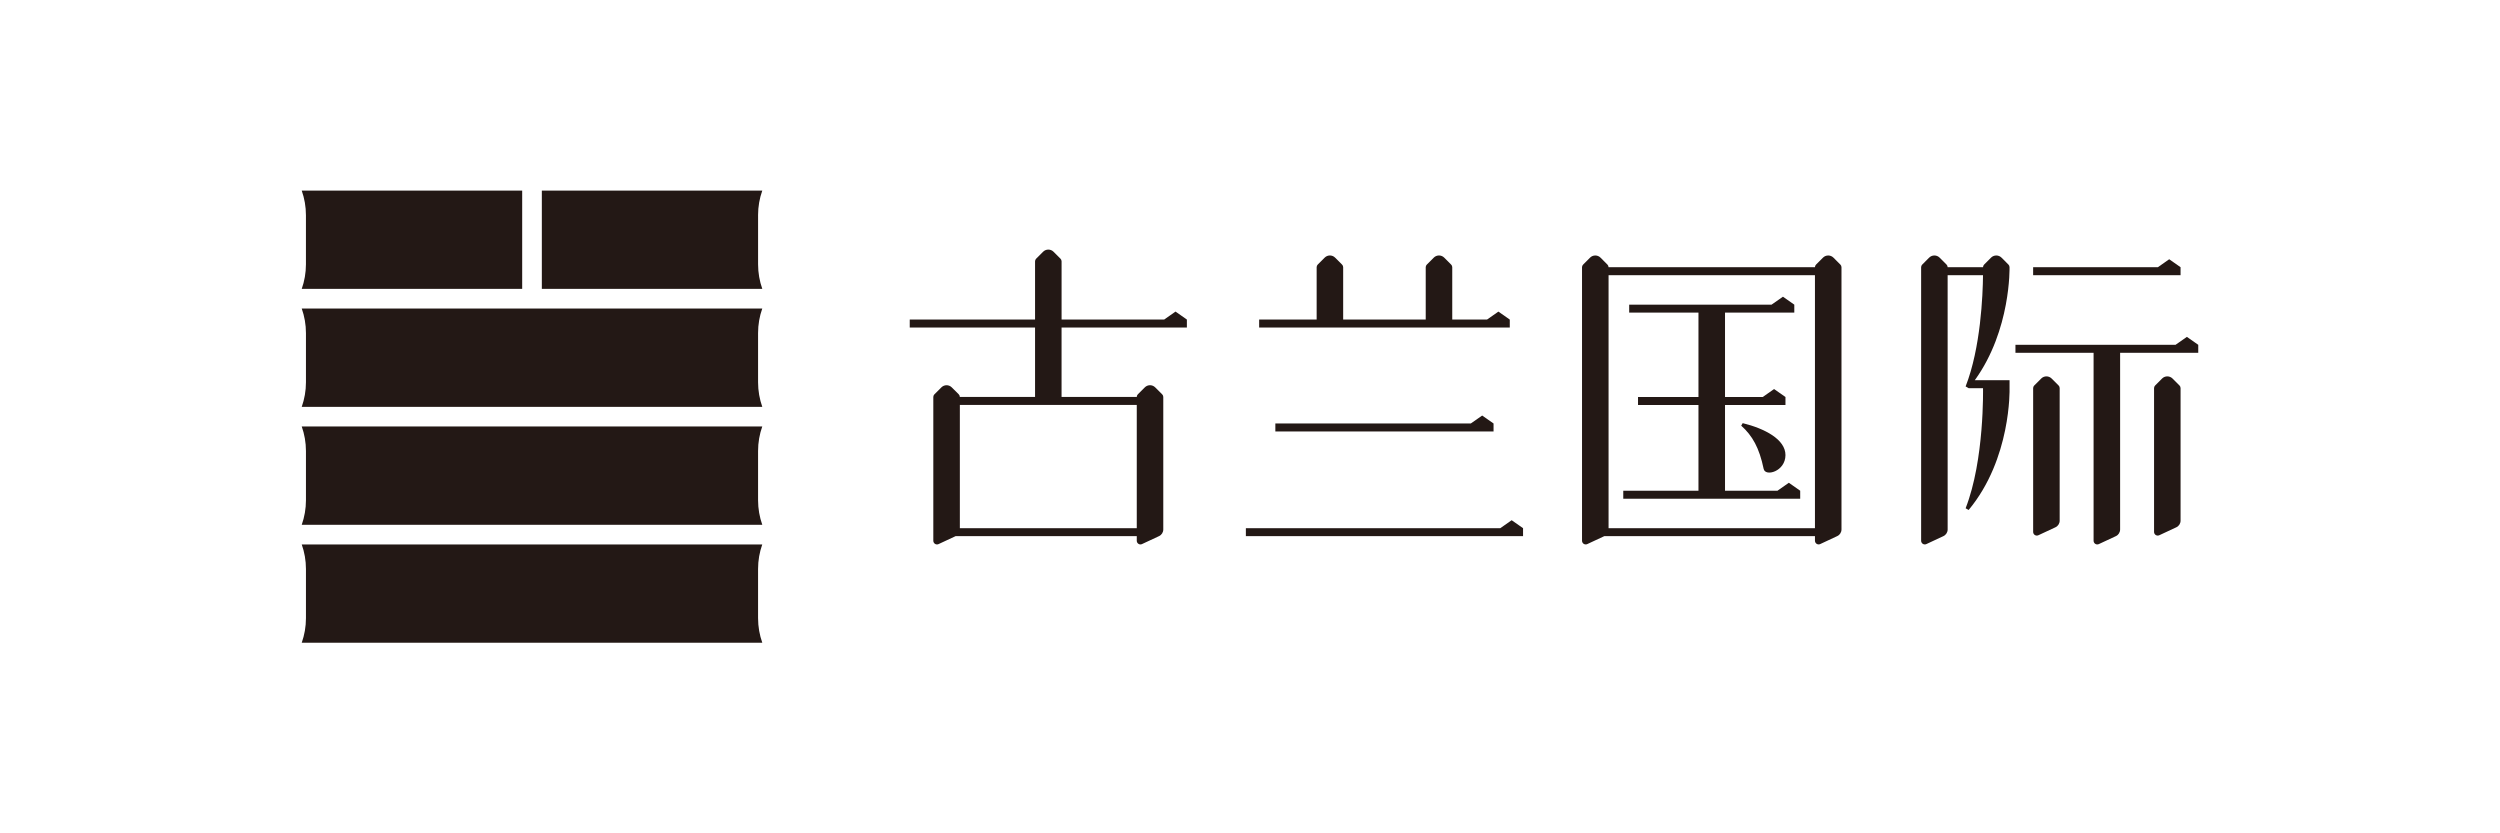 <?xml version="1.0" encoding="utf-8"?>
<!-- Generator: Adobe Illustrator 16.0.0, SVG Export Plug-In . SVG Version: 6.00 Build 0)  -->
<!DOCTYPE svg PUBLIC "-//W3C//DTD SVG 1.1//EN" "http://www.w3.org/Graphics/SVG/1.1/DTD/svg11.dtd">
<svg version="1.1" id="图层_1" xmlns="http://www.w3.org/2000/svg" xmlns:xlink="http://www.w3.org/1999/xlink" x="0px" y="0px"
	 width="150px" height="50px" viewBox="0 0 150 50" enable-background="new 0 0 150 50" xml:space="preserve">
<g>
	<path fill="#231815" d="M45.736,32.666H18.104c0.163,0.462,0.253,0.957,0.253,1.474v2.949c0,0.518-0.09,1.014-0.253,1.475h27.633
		c-0.163-0.461-0.253-0.957-0.253-1.475V34.14C45.483,33.623,45.573,33.128,45.736,32.666"/>
	<path fill="#231815" d="M45.736,18.513H18.104c0.163,0.461,0.253,0.957,0.253,1.475v2.948c0,0.518-0.09,1.014-0.253,1.475h27.633
		c-0.163-0.461-0.253-0.957-0.253-1.475v-2.948C45.483,19.47,45.573,18.974,45.736,18.513"/>
	<path fill="#231815" d="M45.736,25.589H18.104c0.163,0.462,0.253,0.957,0.253,1.475v2.949c0,0.518-0.09,1.014-0.253,1.475h27.633
		c-0.163-0.461-0.253-0.957-0.253-1.475v-2.949C45.483,26.546,45.573,26.051,45.736,25.589"/>
	<path fill="#231815" d="M18.104,17.333h13.227v-5.896H18.104c0.162,0.461,0.252,0.957,0.252,1.474v2.949
		C18.356,16.377,18.267,16.872,18.104,17.333"/>
	<path fill="#231815" d="M45.484,12.911c0-0.518,0.09-1.014,0.253-1.475H32.51v5.897h13.228c-0.163-0.461-0.253-0.957-0.253-1.475
		V12.911z"/>
	<path fill="#231815" d="M110.006,15.458c-0.174-0.172-0.453-0.172-0.626,0l-0.419,0.419c-0.041,0.042-0.064,0.098-0.064,0.155
		H96.512c0-0.058-0.022-0.113-0.064-0.155l-0.418-0.419c-0.174-0.172-0.453-0.172-0.626,0l-0.418,0.419
		c-0.042,0.042-0.065,0.098-0.065,0.155v16.412c0,0.162,0.168,0.27,0.315,0.201l1.022-0.477h12.639v0.275
		c0,0.162,0.168,0.27,0.314,0.201l1.021-0.477c0.156-0.072,0.257-0.229,0.257-0.4V16.032c0-0.058-0.024-0.113-0.065-0.155
		L110.006,15.458z M108.896,31.691H96.514V16.511h12.383V31.691z"/>
	<polygon fill="#231815" points="90.018,31.69 74.752,31.69 74.752,32.169 91.383,32.169 91.383,31.69 90.7,31.213 	"/>
	<polygon fill="#231815" points="76.521,25.409 76.521,25.888 89.613,25.888 89.613,25.409 88.931,24.932 88.248,25.409 	"/>
	<path fill="#231815" d="M90.586,19.174l-0.682-0.478l-0.683,0.478h-2.086v-3.141c0-0.06-0.022-0.114-0.065-0.156l-0.418-0.419
		c-0.173-0.173-0.453-0.173-0.625,0l-0.419,0.419c-0.042,0.042-0.065,0.097-0.065,0.156v3.141H80.59v-3.141
		c0-0.06-0.023-0.114-0.065-0.156l-0.419-0.419c-0.172-0.173-0.451-0.173-0.625,0l-0.419,0.419
		c-0.041,0.042-0.063,0.097-0.063,0.156v3.141h-3.45v0.479h15.038V19.174z"/>
	<path fill="#231815" d="M69.849,19.174h-6.154V15.68c0-0.059-0.023-0.115-0.065-0.157l-0.418-0.418
		c-0.173-0.173-0.453-0.173-0.626,0l-0.418,0.418c-0.042,0.042-0.065,0.099-0.065,0.157v3.494h-7.519v0.478h7.519v4.166H57.59
		c0-0.059-0.023-0.114-0.063-0.156l-0.42-0.418c-0.173-0.174-0.452-0.174-0.625,0l-0.419,0.418
		c-0.042,0.042-0.064,0.098-0.064,0.156v8.627c0,0.162,0.168,0.27,0.314,0.201l1.022-0.477h10.871v0.275
		c0,0.162,0.167,0.27,0.313,0.201l1.022-0.477c0.156-0.072,0.256-0.229,0.256-0.4v-7.951c0-0.059-0.023-0.114-0.065-0.156
		l-0.419-0.418c-0.173-0.174-0.452-0.174-0.625,0l-0.419,0.418c-0.041,0.042-0.063,0.098-0.063,0.156h-4.512v-4.166h7.519v-0.478
		l-0.682-0.479L69.849,19.174z M68.206,31.691H57.591v-7.396h10.615V31.691z"/>
	<polygon fill="#231815" points="108.012,29.444 107.33,28.966 106.648,29.444 103.501,29.444 103.501,24.299 107.128,24.299 
		107.128,23.82 106.445,23.343 105.763,23.82 103.501,23.82 103.501,18.758 107.658,18.758 107.658,18.279 106.977,17.802 
		106.294,18.279 97.751,18.279 97.751,18.758 101.908,18.758 101.908,23.82 98.281,23.82 98.281,24.299 101.908,24.299 
		101.908,29.444 97.396,29.444 97.396,29.923 108.012,29.923 	"/>
	<path fill="#231815" d="M104.473,25.54c0.672,0.6,1.084,1.331,1.346,2.592c0.1,0.488,1.309,0.158,1.309-0.828
		c0-0.942-1.246-1.59-2.566-1.916L104.473,25.54z"/>
	<polygon fill="#231815" points="130.834,16.033 130.152,15.555 129.471,16.033 121.988,16.033 121.988,16.511 130.834,16.511 	"/>
	<path fill="#231815" d="M131.214,20.212l-0.683,0.478h-9.604v0.478h4.688v11.277c0,0.162,0.168,0.27,0.314,0.201l1.023-0.477
		c0.154-0.072,0.255-0.229,0.255-0.402v-10.6h4.688v-0.478L131.214,20.212z"/>
	<path fill="#231815" d="M120.572,16.033c0-0.059-0.023-0.115-0.064-0.156l-0.418-0.419c-0.174-0.172-0.453-0.172-0.627,0
		l-0.418,0.419c-0.041,0.041-0.064,0.098-0.064,0.156h-2.123c0-0.059-0.023-0.115-0.064-0.156l-0.418-0.419
		c-0.174-0.172-0.453-0.172-0.627,0l-0.418,0.419c-0.041,0.041-0.064,0.098-0.064,0.156v16.411c0,0.162,0.168,0.27,0.314,0.201
		l1.022-0.477c0.155-0.073,0.255-0.229,0.255-0.4V16.51h2.123c-0.012,1.191-0.137,4.362-1.044,6.676l0.181,0.104h0.863
		c0,0,0.094,4.305-1.044,7.205l0.181,0.105c2.563-3.078,2.455-7.258,2.455-7.258v-0.53h-2.085
		C120.668,19.798,120.572,16.033,120.572,16.033"/>
	<path fill="#231815" d="M130.352,22.712c-0.174-0.173-0.453-0.173-0.627,0l-0.418,0.419c-0.041,0.041-0.064,0.097-0.064,0.156
		v8.628c0,0.162,0.168,0.268,0.314,0.199l1.022-0.477c0.156-0.072,0.255-0.229,0.255-0.4v-7.95c0-0.06-0.023-0.115-0.064-0.156
		L130.352,22.712z"/>
	<path fill="#231815" d="M123.098,22.712c-0.174-0.173-0.453-0.173-0.625,0l-0.42,0.419c-0.041,0.041-0.064,0.097-0.064,0.156v8.628
		c0,0.162,0.168,0.268,0.314,0.199l1.022-0.477c0.156-0.072,0.255-0.229,0.255-0.4v-7.95c0-0.06-0.022-0.115-0.063-0.156
		L123.098,22.712z"/>
</g>
</svg>
